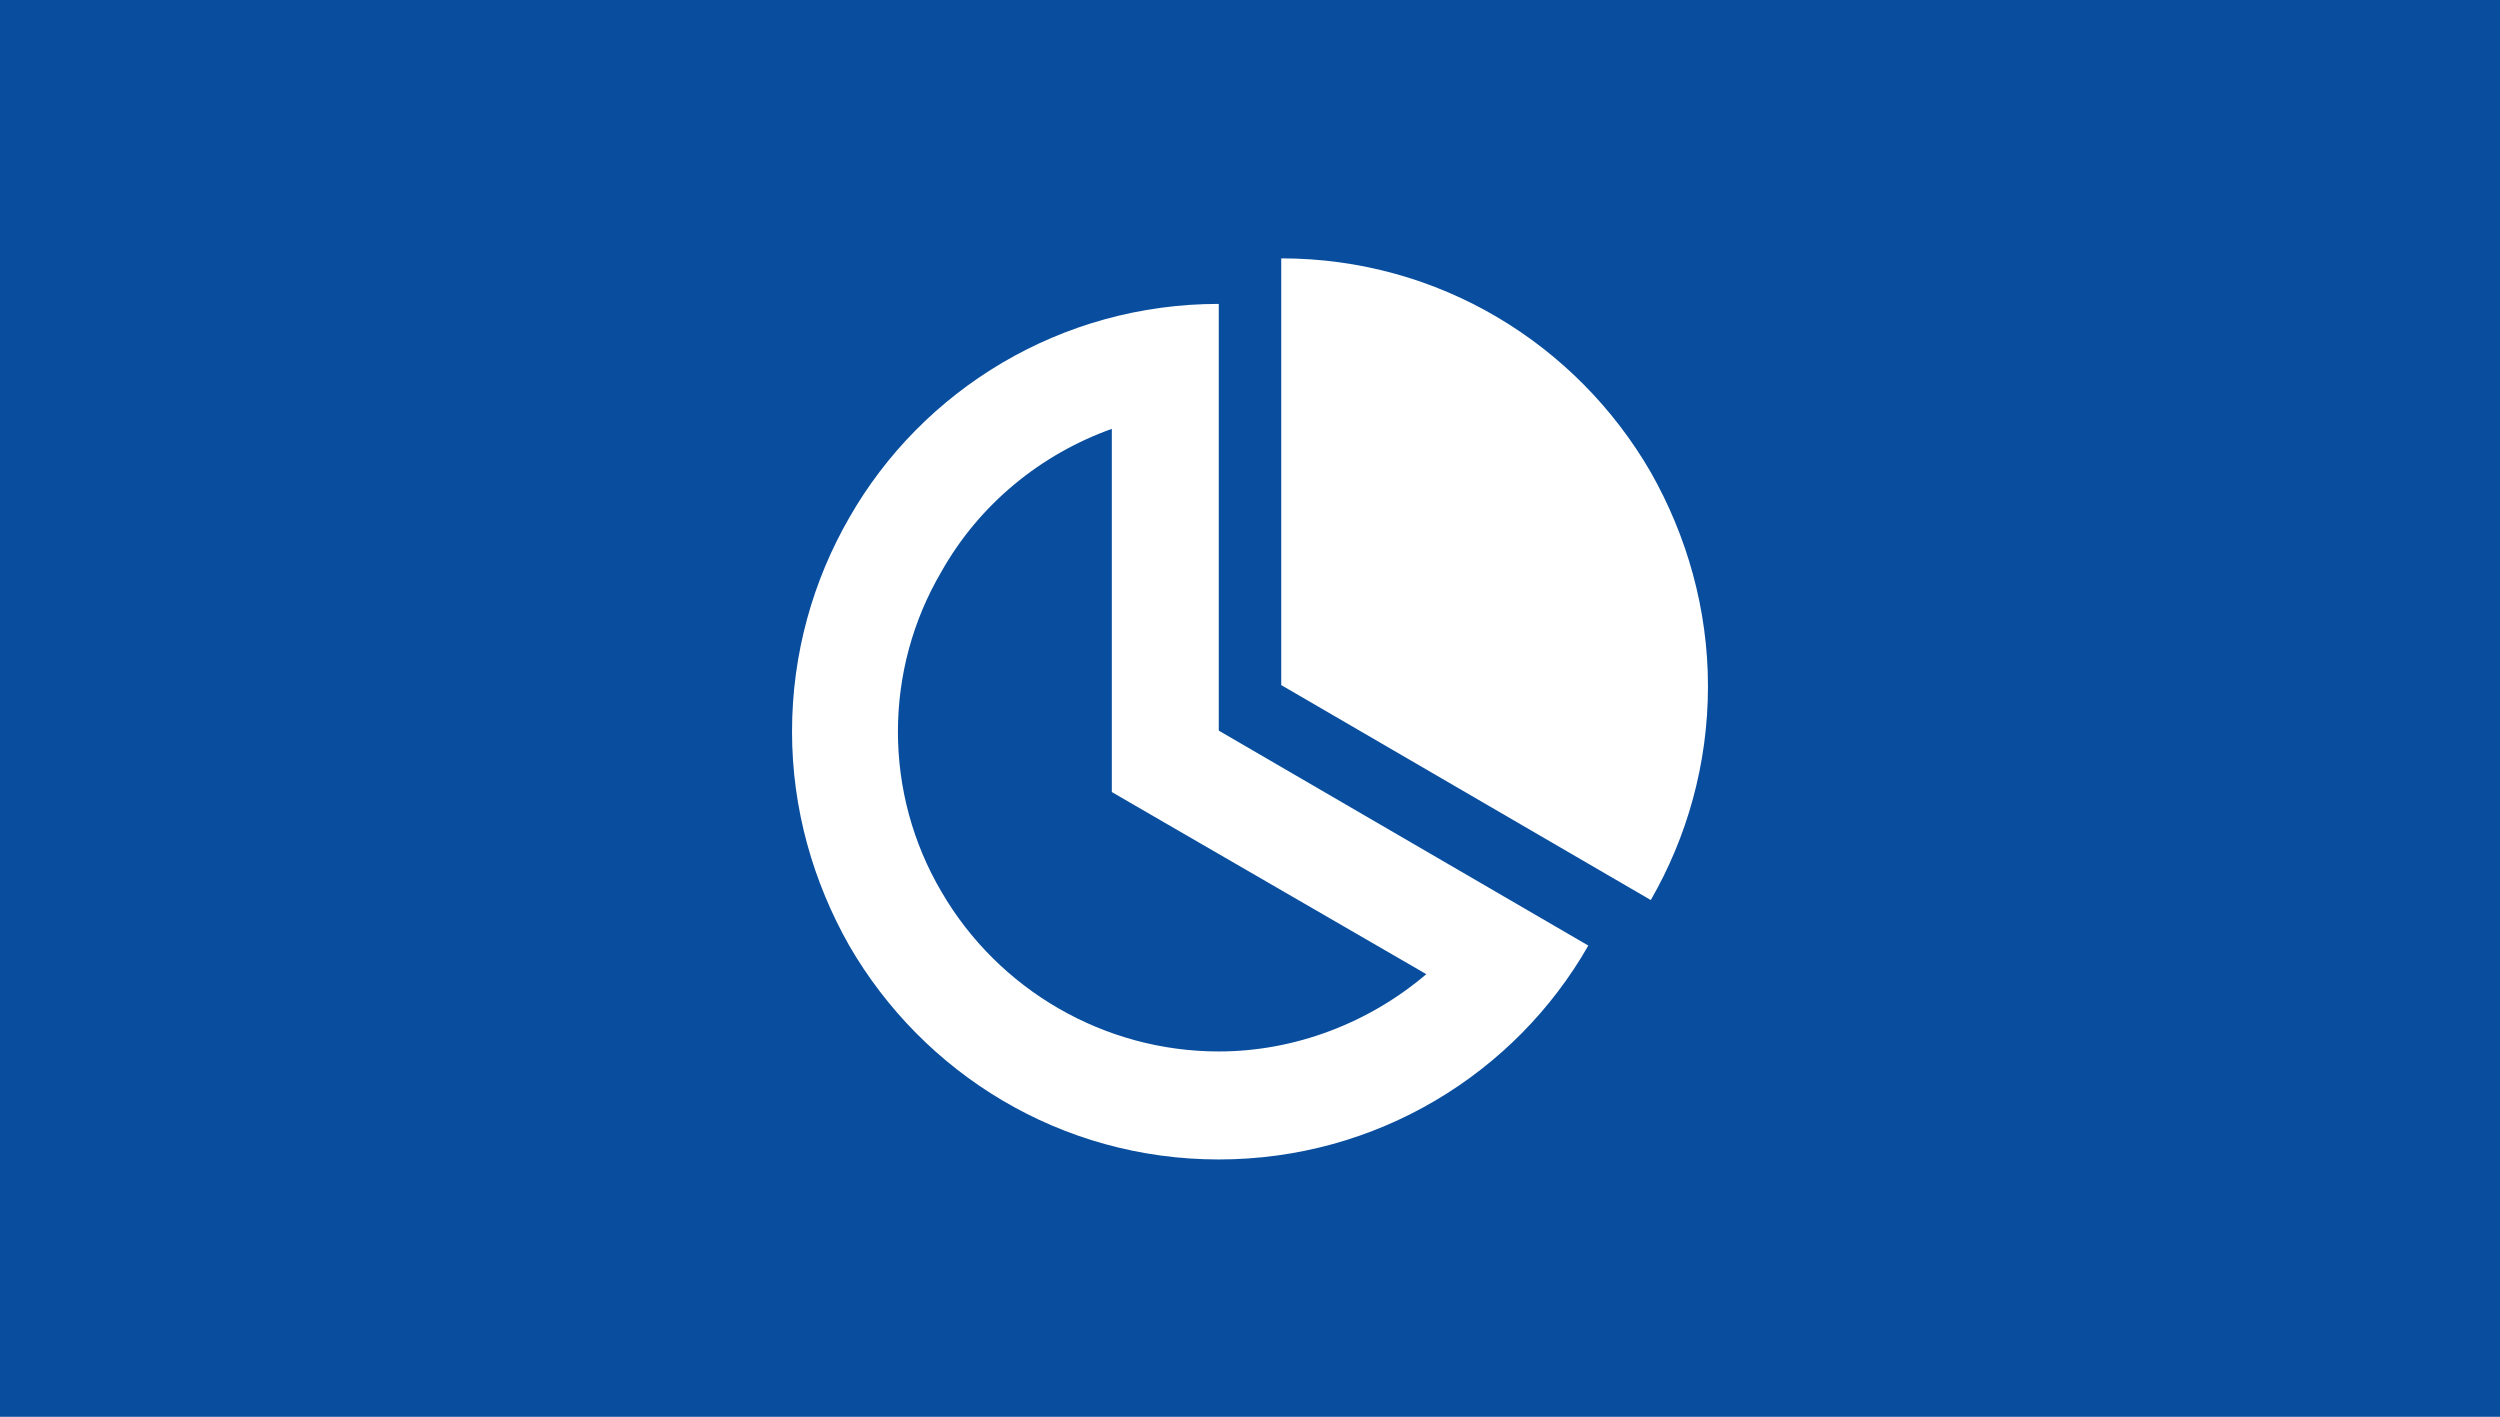 <?xml version="1.0" encoding="utf-8"?>
<!-- Generator: Adobe Illustrator 25.4.1, SVG Export Plug-In . SVG Version: 6.00 Build 0)  -->
<svg version="1.1" id="レイヤー_1" xmlns="http://www.w3.org/2000/svg" xmlns:xlink="http://www.w3.org/1999/xlink" x="0px"
	 y="0px" viewBox="0 0 236.1 133.8" style="enable-background:new 0 0 236.1 133.8;" xml:space="preserve">
<style type="text/css">
	.st0{fill:#094E9E;}
	.st1{fill:#FFFFFF;}
</style>
<rect x="0" class="st0" width="236.1" height="133.8"/>
<g>
	<path class="st1" d="M155.9,44.6c-7-12.1-20-20.2-34.9-20.2v40.3L155.9,85c3.4-5.9,5.4-12.8,5.4-20.2
		C161.3,57.5,159.3,50.6,155.9,44.6z"/>
	<path class="st1" d="M115.1,28.7c-14.9,0-28,8.1-34.9,20.2c-3.4,5.9-5.4,12.8-5.4,20.2c0,7.3,2,14.2,5.4,20.2
		c7,12.1,20,20.2,34.9,20.2s28-8.1,34.9-20.2L115.1,69V28.7z M105,40.5V69v5.8l5,2.9L134.7,92c-5.4,4.6-12.4,7.3-19.6,7.3
		c-10.8,0-20.8-5.8-26.2-15.1c-2.7-4.6-4.1-9.8-4.1-15.1c0-5.3,1.4-10.5,4.1-15.1C92.5,47.6,98.3,42.9,105,40.5z"/>
</g>
</svg>
